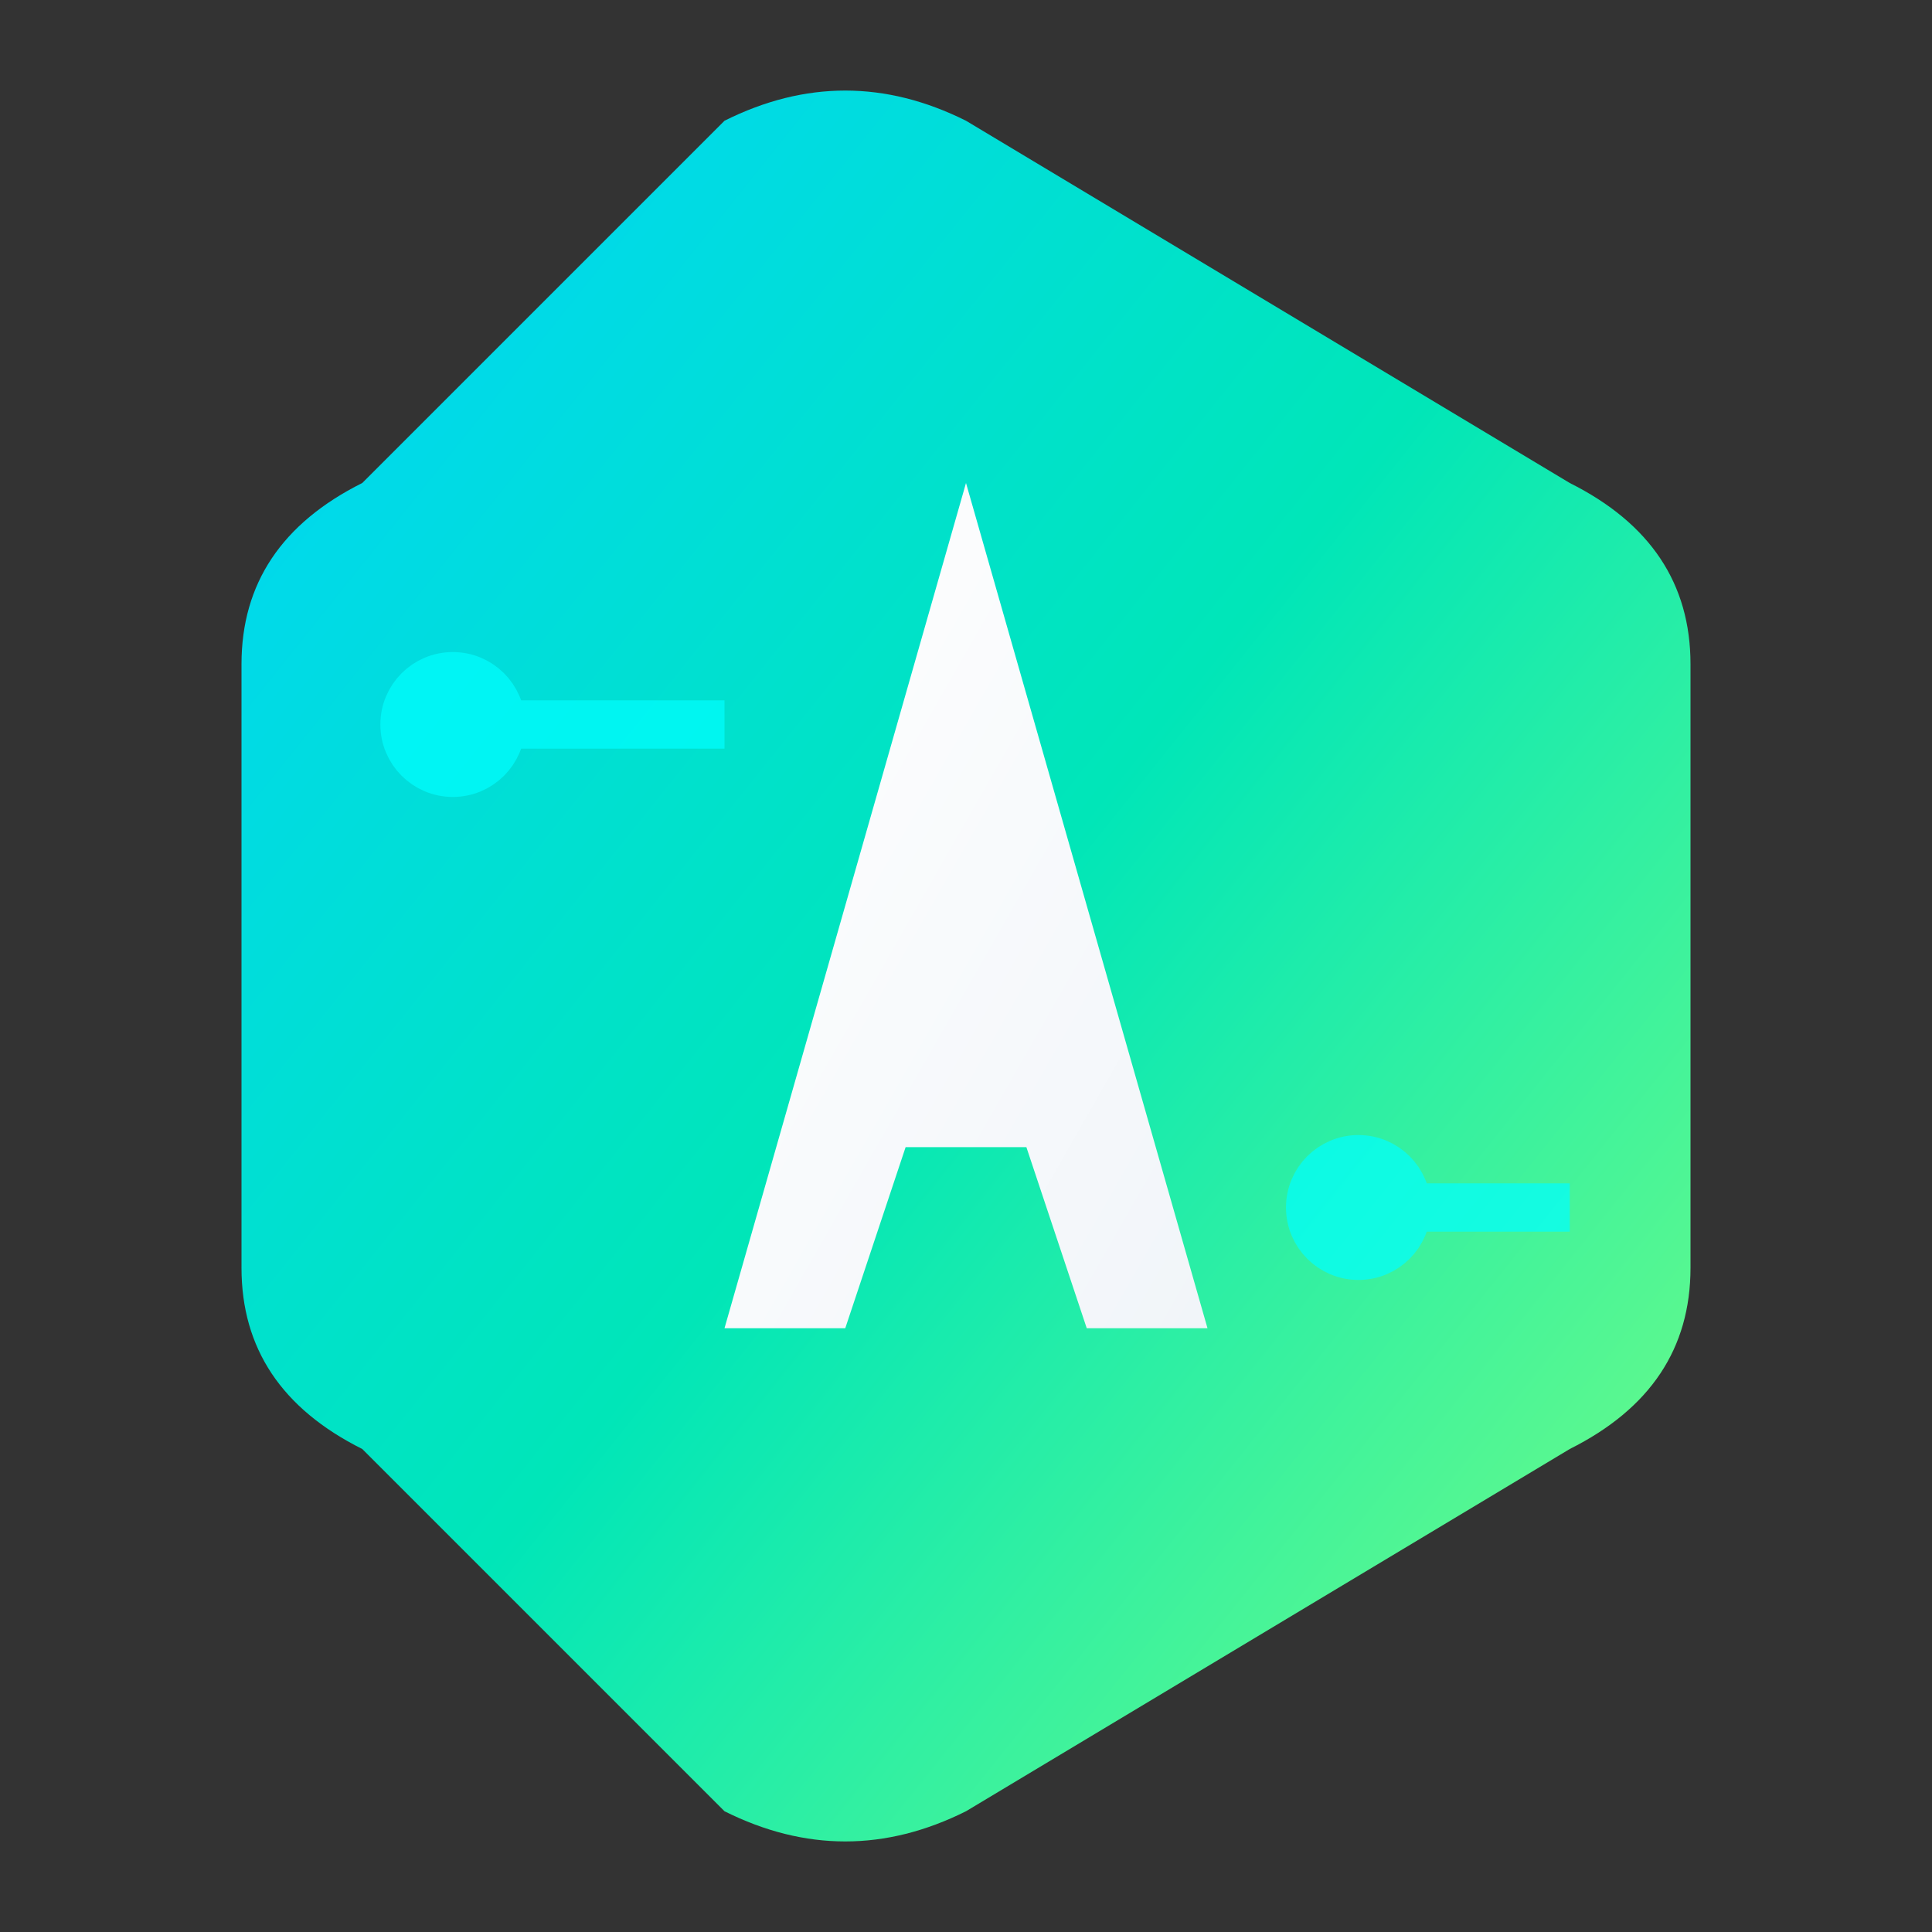 
<svg width="32" height="32" viewBox="0 0 32 32" fill="none" xmlns="http://www.w3.org/2000/svg">
  <rect x="0" y="0" width="32" height="32" fill="#333333" stroke="none"/>
  <!-- Fondo degradado con colores de marca AGORA -->
  <defs>
    <linearGradient id="bgGradient" x1="0%" y1="0%" x2="100%" y2="100%">
      <stop offset="0%" style="stop-color:#00D4FF;stop-opacity:1" />
      <stop offset="50%" style="stop-color:#00E6B8;stop-opacity:1" />
      <stop offset="100%" style="stop-color:#7FFF7F;stop-opacity:1" />
    </linearGradient>
    <linearGradient id="textGradient" x1="0%" y1="0%" x2="100%" y2="100%">
      <stop offset="0%" style="stop-color:#ffffff;stop-opacity:1" />
      <stop offset="100%" style="stop-color:#f1f5f9;stop-opacity:1" />
    </linearGradient>
  </defs>
  
  <!-- Hexágono estilizado como fondo -->
  <path d="M16 2 L26 8 Q28 9 28 11 L28 21 Q28 23 26 24 L16 30 Q14 31 12 30 L6 24 Q4 23 4 21 L4 11 Q4 9 6 8 L12 2 Q14 1 16 2 Z" 
        fill="url(#bgGradient)"/>
  
  <!-- Letra A simplificada para favicon -->
  <path d="M16 8 L12 22 L14 22 L15 19 L17 19 L18 22 L20 22 L16 8 Z M15.2 16.5 L16.8 16.5 L16 13 Z" 
        fill="url(#textGradient)"/>
  
  <!-- Elementos tecnológicos mínimos -->
  <g stroke="#00FFFF" stroke-width="0.8" fill="none" opacity="0.7">
    <path d="M8 12 L12 12"/>
    <circle cx="7.5" cy="12" r="0.8" fill="#00FFFF"/>
    <path d="M22 20 L26 20"/>
    <circle cx="22.5" cy="20" r="0.8" fill="#00FFFF"/>
  </g>
</svg>
